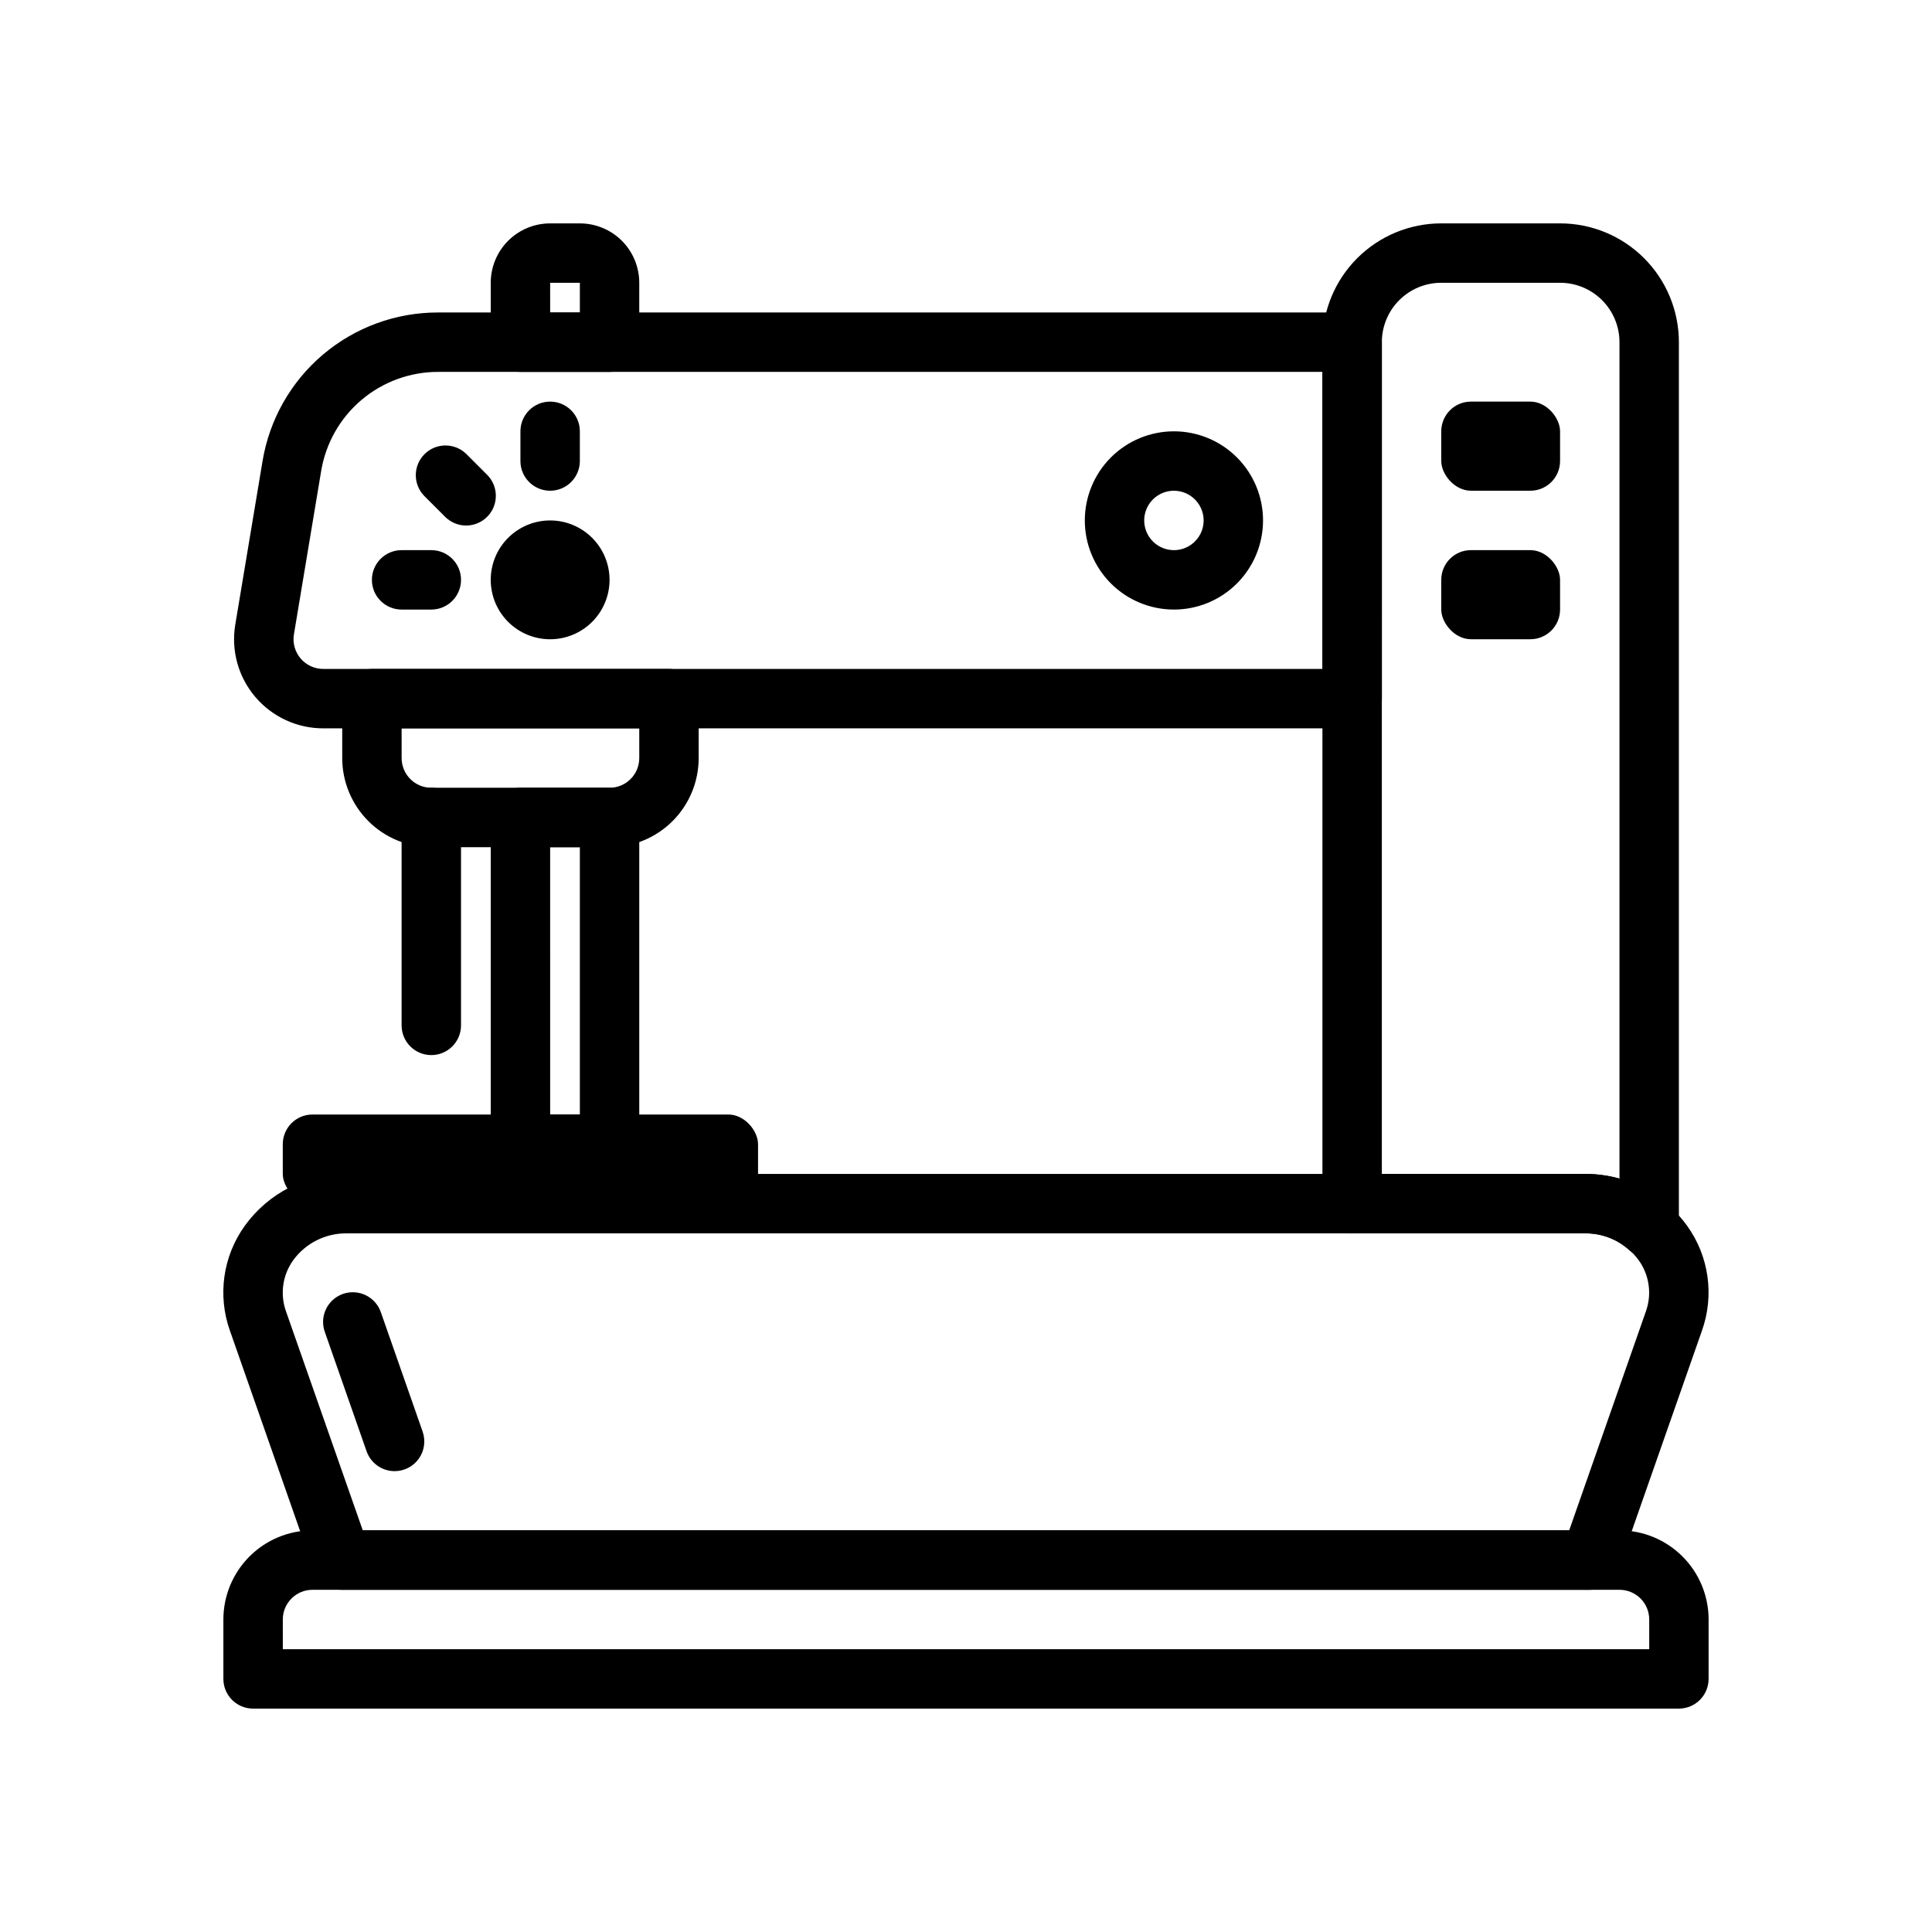 <?xml version="1.0" encoding="UTF-8"?>
<!-- Uploaded to: ICON Repo, www.iconrepo.com, Generator: ICON Repo Mixer Tools -->
<svg fill="#000000" width="800px" height="800px" version="1.1" viewBox="144 144 512 512" xmlns="http://www.w3.org/2000/svg">
 <g>
  <path d="m588.93 596.8h-377.86c-4.348 0-7.871-3.527-7.871-7.875v-15.742c0-6.266 2.488-12.27 6.914-16.699 4.43-4.43 10.438-6.918 16.699-6.918h346.37c6.262 0 12.27 2.488 16.699 6.918 4.43 4.43 6.918 10.434 6.918 16.699v15.742c0 2.09-0.832 4.09-2.309 5.566-1.477 1.477-3.477 2.309-5.566 2.309zm-369.98-15.746h362.11v-7.871c0-2.09-0.828-4.09-2.305-5.566-1.477-1.477-3.481-2.305-5.566-2.305h-346.37c-4.348 0-7.871 3.523-7.871 7.871z"/>
  <path d="m565.44 565.31h-330.88c-3.34-0.004-6.316-2.113-7.422-5.269l-22.199-63.379v0.004c-3.336-9.359-1.867-19.762 3.938-27.828 6.254-8.684 16.324-13.801 27.023-13.738h328.2c10.688-0.055 20.746 5.059 26.996 13.73 5.801 8.066 7.273 18.469 3.934 27.828l-22.199 63.379v-0.004c-1.098 3.148-4.059 5.258-7.391 5.277zm-325.3-15.746h319.71l20.355-58.109c1.602-4.555 0.871-9.605-1.957-13.52-3.305-4.508-8.582-7.148-14.172-7.082h-328.18c-5.59-0.066-10.867 2.574-14.168 7.082-2.832 3.914-3.562 8.965-1.961 13.52z"/>
  <path d="m248.57 533.87c-3.34-0.004-6.316-2.117-7.422-5.273l-11.02-31.488c-0.75-1.984-0.668-4.188 0.23-6.109 0.895-1.922 2.531-3.402 4.531-4.102 2-0.703 4.199-0.566 6.102 0.379 1.898 0.941 3.336 2.609 3.992 4.629l11.02 31.488v-0.004c0.844 2.41 0.469 5.078-1.004 7.16-1.477 2.078-3.867 3.316-6.418 3.32z"/>
  <path d="m502.34 337.02h-272.68c-6.945 0.004-13.539-3.051-18.027-8.348-4.492-5.297-6.422-12.301-5.281-19.152l7.211-43.242v0.004c1.805-11.043 7.488-21.082 16.027-28.316 8.539-7.234 19.375-11.188 30.566-11.156h242.18c2.086 0 4.09 0.832 5.566 2.309 1.477 1.477 2.305 3.477 2.305 5.566v94.461c0 2.09-0.828 4.094-2.305 5.566-1.477 1.477-3.481 2.309-5.566 2.309zm-242.18-94.465c-7.457-0.02-14.68 2.617-20.371 7.438-5.691 4.82-9.477 11.512-10.684 18.871l-7.211 43.25c-0.379 2.281 0.266 4.613 1.762 6.379 1.496 1.766 3.691 2.785 6.008 2.781h264.8v-78.719z"/>
  <path d="m305.54 368.51h-47.234c-6.262 0-12.27-2.488-16.699-6.918-4.426-4.43-6.914-10.438-6.914-16.699v-15.746c0-4.348 3.523-7.871 7.871-7.871h78.719c2.09 0 4.09 0.832 5.566 2.305 1.477 1.477 2.305 3.481 2.305 5.566v15.746c0 6.262-2.484 12.27-6.914 16.699s-10.438 6.918-16.699 6.918zm-55.105-31.488v7.871c0 2.086 0.828 4.09 2.305 5.566 1.477 1.477 3.481 2.305 5.566 2.305h47.234c2.086 0 4.09-0.828 5.566-2.305 1.477-1.477 2.305-3.481 2.305-5.566v-7.871z"/>
  <path d="m226.81 439.36h110.21c4.348 0 7.871 4.348 7.871 7.871v7.871c0 4.348-3.523 7.871-7.871 7.871h-110.21c-4.348 0-7.871-4.348-7.871-7.871v-7.871c0-4.348 3.523-7.871 7.871-7.871z"/>
  <path d="m305.54 455.1h-23.617c-4.348 0-7.871-3.523-7.871-7.871v-86.594c0-4.348 3.523-7.871 7.871-7.871h23.617c2.086 0 4.09 0.832 5.566 2.305 1.477 1.477 2.305 3.481 2.305 5.566v86.594c0 2.09-0.828 4.09-2.305 5.566-1.477 1.477-3.481 2.305-5.566 2.305zm-15.742-15.742h7.871v-70.848h-7.875z"/>
  <path d="m258.3 423.61c-4.348 0-7.871-3.523-7.871-7.871v-55.105c0-4.348 3.523-7.871 7.871-7.871 4.348 0 7.875 3.523 7.875 7.871v55.105c0 2.09-0.832 4.09-2.309 5.566-1.477 1.477-3.477 2.305-5.566 2.305z"/>
  <path d="m305.54 242.56h-23.617c-4.348 0-7.871-3.523-7.871-7.871v-15.746c0-4.176 1.656-8.18 4.609-11.133s6.957-4.609 11.133-4.609h7.875c4.172 0 8.18 1.656 11.133 4.609 2.949 2.953 4.609 6.957 4.609 11.133v15.746c0 2.086-0.828 4.09-2.305 5.566-1.477 1.477-3.481 2.305-5.566 2.305zm-15.742-15.742h7.871v-7.875h-7.875z"/>
  <path d="m581.05 477.34c-1.949 0.004-3.828-0.719-5.273-2.023-3.195-2.902-7.363-4.5-11.684-4.469h-61.762c-4.348 0-7.875-3.523-7.875-7.871v-228.29c0-8.352 3.32-16.363 9.223-22.266 5.906-5.906 13.918-9.223 22.266-9.223h31.488c8.352 0 16.363 3.316 22.266 9.223 5.906 5.902 9.223 13.914 9.223 22.266v234.78c0 2.09-0.828 4.09-2.305 5.566-1.477 1.477-3.477 2.305-5.566 2.305zm-70.848-22.238h53.891c3.074 0 6.129 0.426 9.086 1.262v-221.68c0-4.176-1.66-8.18-4.613-11.133-2.953-2.953-6.957-4.613-11.133-4.613h-31.488c-4.176 0-8.18 1.66-11.133 4.613-2.949 2.953-4.609 6.957-4.609 11.133z"/>
  <path d="m455.1 305.54c-6.262 0-12.27-2.488-16.699-6.918-4.426-4.43-6.914-10.438-6.914-16.699s2.488-12.27 6.914-16.699c4.43-4.43 10.438-6.918 16.699-6.918 6.266 0 12.27 2.488 16.699 6.918 4.43 4.43 6.918 10.438 6.918 16.699s-2.488 12.27-6.918 16.699c-4.43 4.43-10.434 6.918-16.699 6.918zm0-31.488c-3.184 0-6.055 1.918-7.273 4.859-1.215 2.941-0.543 6.328 1.707 8.578 2.254 2.25 5.637 2.926 8.578 1.707 2.945-1.219 4.863-4.09 4.863-7.273 0-2.086-0.832-4.09-2.309-5.566-1.477-1.477-3.477-2.305-5.566-2.305z"/>
  <path d="m289.79 313.41c-4.176 0-8.18-1.66-11.133-4.609-2.953-2.953-4.609-6.961-4.609-11.133 0-4.176 1.656-8.184 4.609-11.133 2.953-2.953 6.957-4.613 11.133-4.613 4.176 0 8.18 1.66 11.133 4.613 2.953 2.949 4.613 6.957 4.613 11.133 0 4.172-1.66 8.18-4.613 11.133-2.953 2.949-6.957 4.609-11.133 4.609z"/>
  <path d="m289.79 274.05c-4.348 0-7.871-3.523-7.871-7.871v-7.875c0-4.348 3.523-7.871 7.871-7.871 4.348 0 7.875 3.523 7.875 7.871v7.875c0 2.086-0.832 4.09-2.309 5.566-1.477 1.473-3.477 2.305-5.566 2.305z"/>
  <path d="m267.53 283.27c-2.086 0-4.09-0.832-5.566-2.309l-5.566-5.566h0.004c-2.984-3.086-2.941-7.996 0.094-11.035 3.039-3.035 7.945-3.078 11.035-0.094l5.566 5.566c2.25 2.25 2.922 5.637 1.707 8.578-1.219 2.938-4.09 4.856-7.273 4.859z"/>
  <path d="m258.3 305.54h-7.871c-4.348 0-7.871-3.523-7.871-7.871 0-4.348 3.523-7.875 7.871-7.875h7.871c4.348 0 7.875 3.527 7.875 7.875 0 4.348-3.527 7.871-7.875 7.871z"/>
  <path d="m533.82 250.43h15.742c4.348 0 7.871 4.348 7.871 7.871v7.871c0 4.348-3.523 7.871-7.871 7.871h-15.742c-4.348 0-7.871-4.348-7.871-7.871v-7.871c0-4.348 3.523-7.871 7.871-7.871z"/>
  <path d="m533.82 289.79h15.742c4.348 0 7.871 4.348 7.871 7.871v7.871c0 4.348-3.523 7.871-7.871 7.871h-15.742c-4.348 0-7.871-4.348-7.871-7.871v-7.871c0-4.348 3.523-7.871 7.871-7.871z"/>
 </g>
</svg>